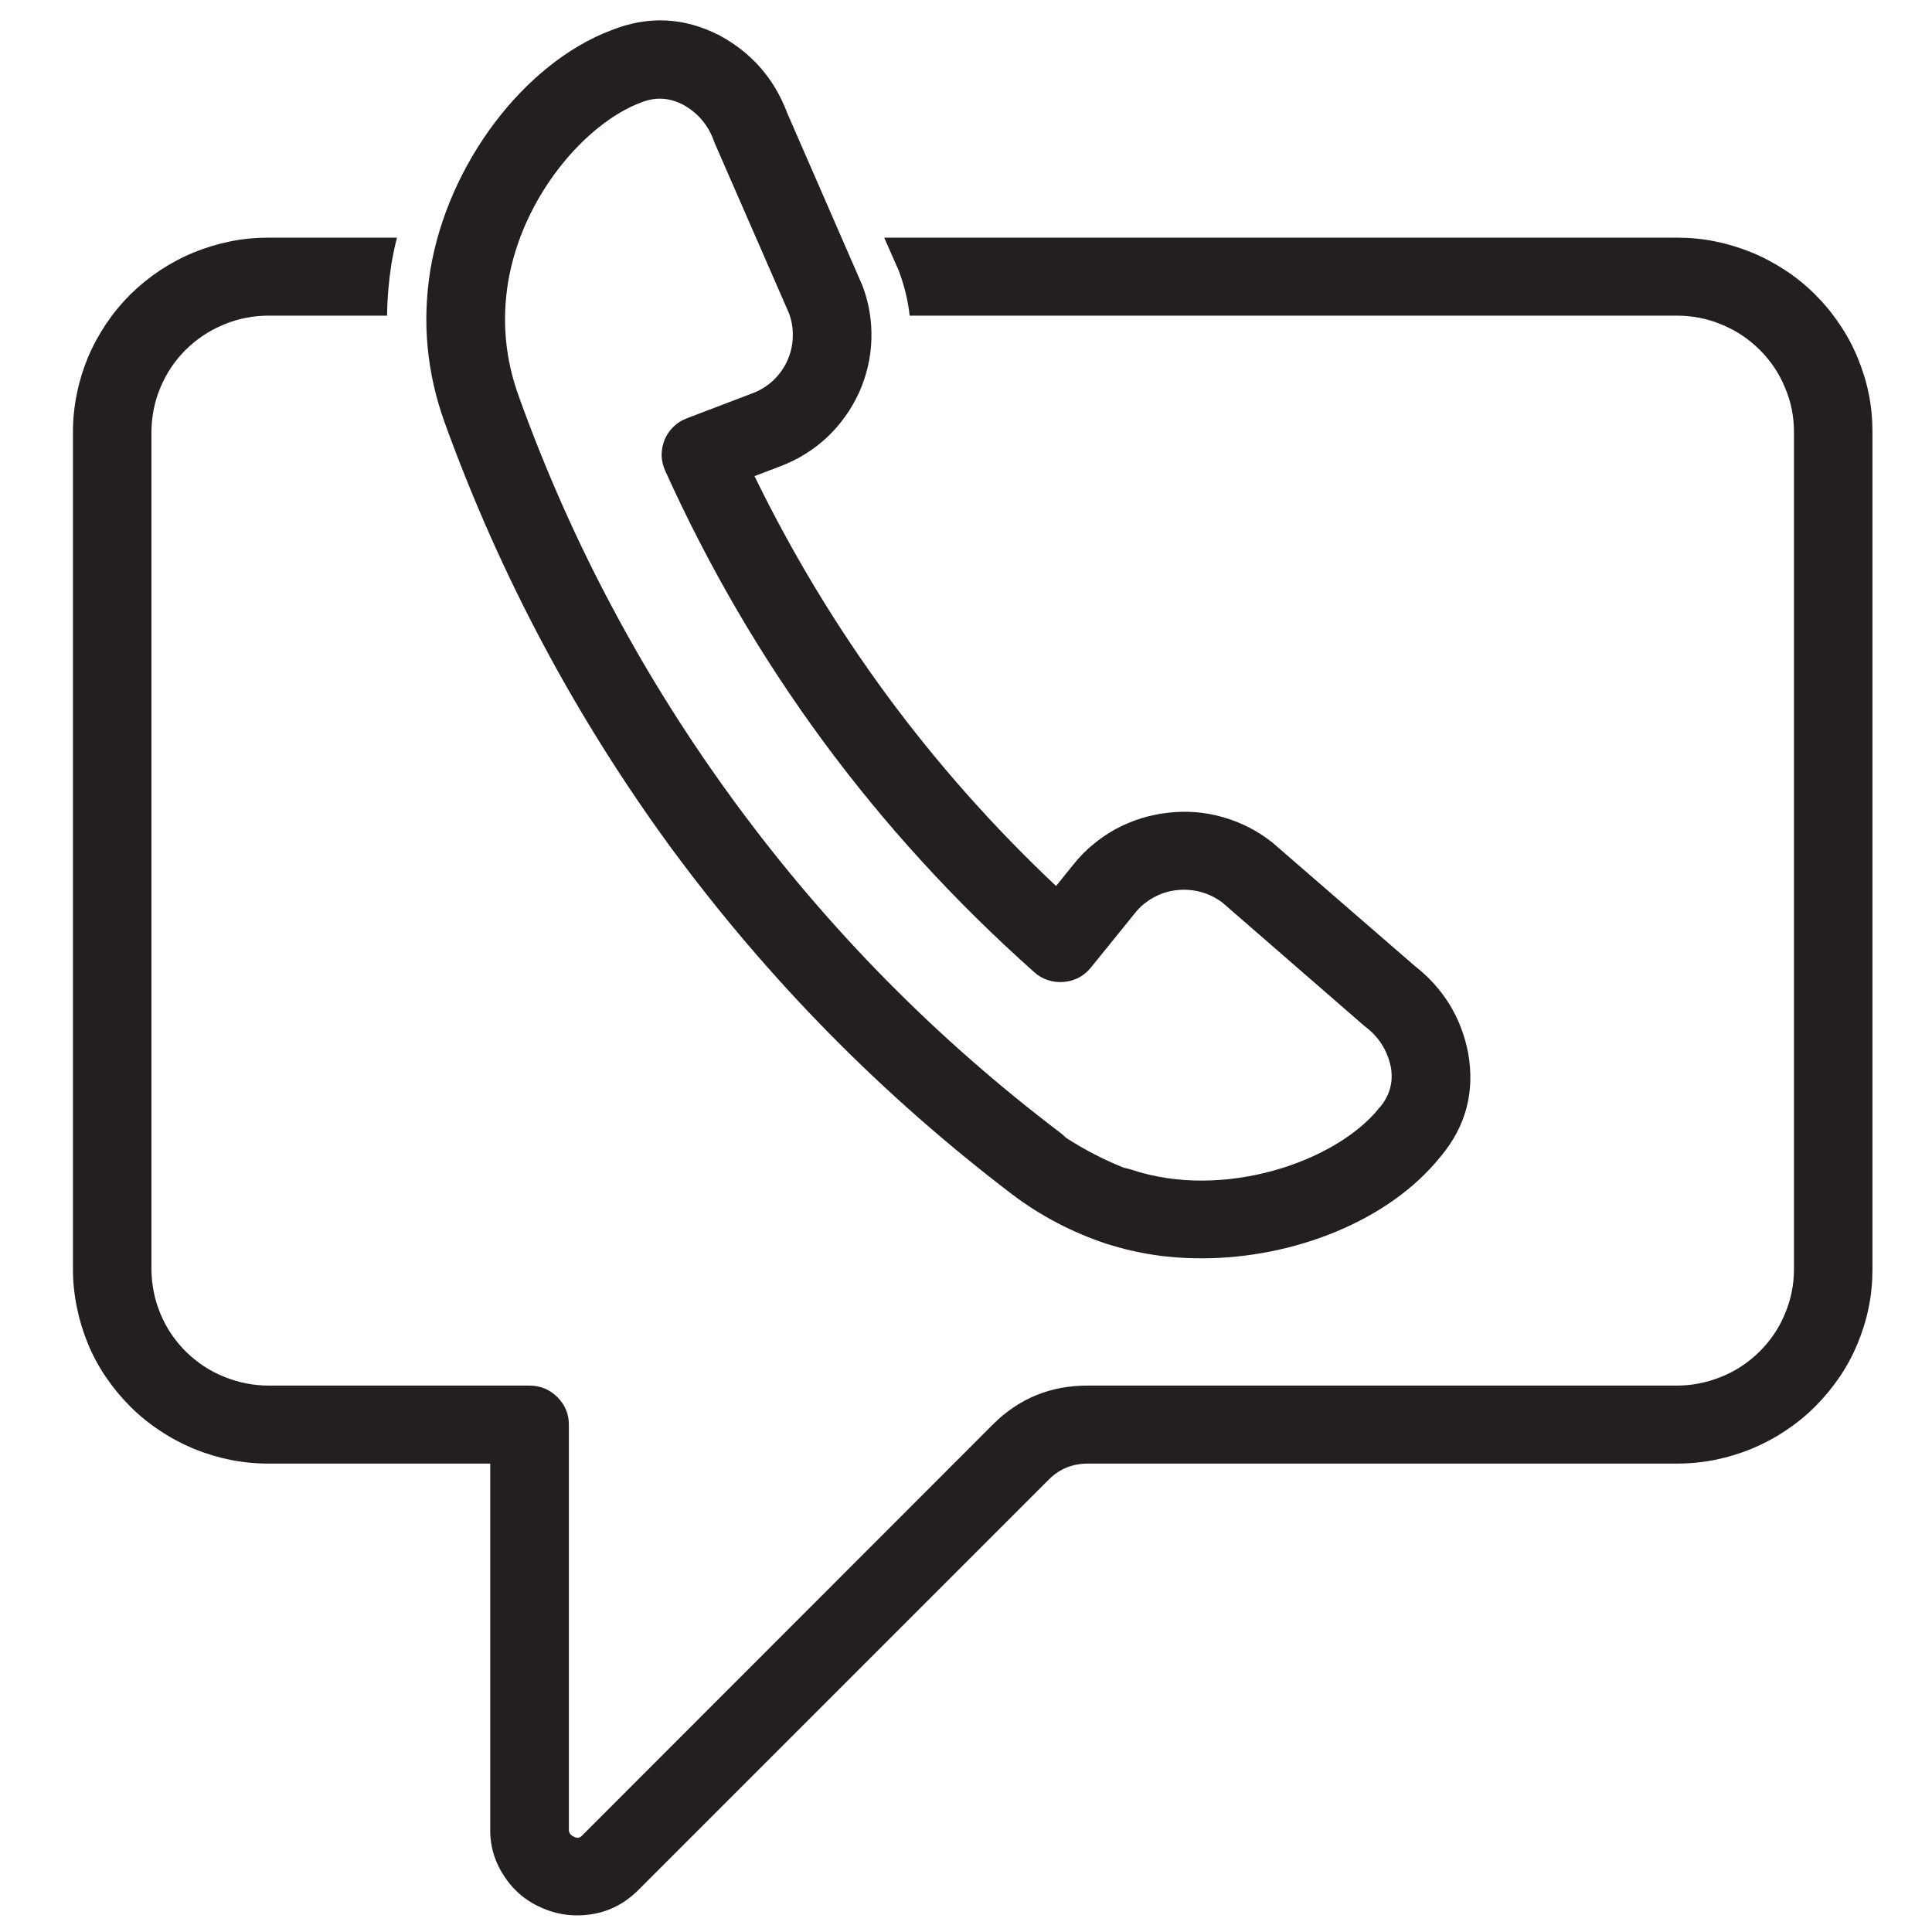 <svg xmlns="http://www.w3.org/2000/svg" xmlns:xlink="http://www.w3.org/1999/xlink" width="60" zoomAndPan="magnify" viewBox="0 0 45 45" height="60" preserveAspectRatio="xMidYMid meet" version="1.0"><defs><clipPath id="8157fa6cae"><path d="M 1.676 5 L 43.676 5 L 43.676 44.637 L 1.676 44.637 Z M 1.676 5 " clip-rule="nonzero"/></clipPath><clipPath id="d9158bfb32"><path d="M 9 0.387 L 35 0.387 L 35 30 L 9 30 Z M 9 0.387 " clip-rule="nonzero"/></clipPath></defs><g clip-path="url(#8157fa6cae)"><path fill="#231f20" d="M 39.055 5.535 L 20.594 5.535 L 20.934 6.305 C 21.062 6.645 21.148 6.992 21.188 7.352 L 39.055 7.352 C 39.414 7.352 39.762 7.418 40.098 7.559 C 40.434 7.695 40.727 7.891 40.984 8.145 C 41.238 8.398 41.438 8.691 41.574 9.023 C 41.715 9.352 41.785 9.699 41.785 10.059 L 41.785 29.562 C 41.785 29.922 41.715 30.27 41.574 30.602 C 41.438 30.934 41.238 31.227 40.984 31.48 C 40.727 31.734 40.434 31.93 40.098 32.066 C 39.762 32.203 39.414 32.273 39.055 32.273 L 25.336 32.273 C 24.469 32.27 23.727 32.574 23.117 33.188 L 13.57 42.742 C 13.512 42.812 13.441 42.824 13.363 42.777 C 13.285 42.746 13.246 42.688 13.25 42.605 L 13.25 33.184 C 13.25 32.93 13.16 32.719 12.98 32.539 C 12.801 32.363 12.586 32.273 12.332 32.273 L 6.262 32.273 C 5.898 32.273 5.551 32.203 5.215 32.066 C 4.879 31.93 4.586 31.734 4.328 31.48 C 4.074 31.227 3.875 30.934 3.738 30.602 C 3.598 30.27 3.531 29.922 3.527 29.562 L 3.527 10.059 C 3.531 9.699 3.598 9.352 3.738 9.023 C 3.875 8.691 4.074 8.398 4.328 8.145 C 4.586 7.891 4.883 7.695 5.215 7.559 C 5.551 7.418 5.898 7.352 6.262 7.352 L 9.016 7.352 C 9.02 6.949 9.055 6.547 9.117 6.148 C 9.152 5.941 9.195 5.738 9.246 5.535 L 6.262 5.535 C 5.961 5.535 5.664 5.562 5.371 5.621 C 5.078 5.68 4.793 5.766 4.516 5.879 C 4.238 5.992 3.977 6.133 3.727 6.297 C 3.48 6.461 3.25 6.648 3.035 6.859 C 2.824 7.07 2.637 7.297 2.469 7.547 C 2.305 7.793 2.164 8.051 2.047 8.328 C 1.934 8.602 1.848 8.883 1.789 9.176 C 1.73 9.465 1.699 9.762 1.699 10.059 L 1.699 29.562 C 1.699 29.859 1.73 30.156 1.789 30.445 C 1.848 30.738 1.934 31.02 2.047 31.297 C 2.16 31.57 2.301 31.832 2.469 32.078 C 2.637 32.324 2.824 32.551 3.035 32.762 C 3.246 32.973 3.477 33.16 3.727 33.324 C 3.977 33.492 4.238 33.629 4.516 33.746 C 4.793 33.859 5.078 33.945 5.371 34.004 C 5.664 34.062 5.961 34.09 6.262 34.09 L 11.418 34.09 L 11.418 42.605 C 11.414 43.012 11.527 43.379 11.754 43.715 C 11.977 44.051 12.277 44.297 12.656 44.453 C 12.906 44.559 13.168 44.613 13.438 44.613 C 14 44.613 14.477 44.414 14.871 44.02 L 24.418 34.473 C 24.668 34.215 24.977 34.09 25.336 34.09 L 39.055 34.09 C 39.352 34.09 39.648 34.062 39.941 34.004 C 40.234 33.945 40.52 33.859 40.797 33.746 C 41.074 33.629 41.336 33.492 41.586 33.324 C 41.836 33.16 42.066 32.973 42.277 32.762 C 42.488 32.551 42.676 32.324 42.844 32.078 C 43.012 31.832 43.152 31.57 43.266 31.297 C 43.379 31.02 43.469 30.738 43.527 30.445 C 43.586 30.156 43.613 29.859 43.613 29.562 L 43.613 10.059 C 43.613 9.762 43.586 9.465 43.527 9.176 C 43.469 8.883 43.379 8.602 43.266 8.328 C 43.152 8.051 43.012 7.793 42.844 7.547 C 42.676 7.297 42.488 7.07 42.277 6.859 C 42.066 6.648 41.836 6.461 41.586 6.297 C 41.336 6.133 41.074 5.992 40.797 5.879 C 40.52 5.766 40.234 5.68 39.941 5.621 C 39.648 5.562 39.352 5.535 39.055 5.535 Z M 39.055 5.535 " fill-opacity="1" fill-rule="nonzero"/></g><g clip-path="url(#d9158bfb32)"><path fill="#231f20" d="M 15.66 19.789 L 15.664 19.793 C 17.914 22.84 20.547 25.512 23.566 27.812 C 24.242 28.324 24.984 28.711 25.793 28.977 C 26.508 29.203 27.238 29.312 27.988 29.309 C 30.141 29.309 32.352 28.43 33.539 26.957 C 33.543 26.957 33.566 26.926 33.566 26.926 C 34.145 26.227 34.352 25.434 34.199 24.543 C 34.039 23.703 33.621 23.02 32.945 22.492 L 29.664 19.648 C 29.656 19.637 29.645 19.629 29.633 19.621 C 29.293 19.352 28.91 19.156 28.492 19.035 C 28.07 18.914 27.645 18.879 27.211 18.93 C 26.777 18.977 26.367 19.105 25.984 19.312 C 25.602 19.523 25.273 19.797 25.004 20.133 L 24.598 20.637 C 21.672 17.879 19.332 14.695 17.574 11.09 L 18.18 10.859 C 18.59 10.703 18.953 10.477 19.27 10.18 C 19.586 9.879 19.832 9.531 20.012 9.137 C 20.188 8.742 20.285 8.328 20.297 7.895 C 20.309 7.461 20.238 7.043 20.082 6.637 C 20.078 6.625 20.07 6.613 20.066 6.602 L 18.336 2.633 C 18.035 1.832 17.508 1.227 16.75 0.82 C 15.93 0.402 15.094 0.363 14.242 0.703 C 12.203 1.473 10.43 3.824 10.023 6.293 C 9.828 7.504 9.941 8.684 10.355 9.836 C 11.645 13.406 13.414 16.723 15.66 19.789 Z M 11.832 6.586 C 12.164 4.566 13.648 2.871 14.922 2.391 C 15.258 2.254 15.582 2.27 15.902 2.434 C 16.258 2.629 16.5 2.918 16.633 3.297 C 16.637 3.312 16.645 3.324 16.648 3.336 L 18.379 7.301 C 18.445 7.48 18.473 7.668 18.465 7.855 C 18.461 8.047 18.414 8.23 18.336 8.406 C 18.258 8.578 18.148 8.73 18.008 8.863 C 17.867 8.992 17.707 9.094 17.527 9.16 L 16 9.742 C 15.883 9.785 15.777 9.852 15.688 9.938 C 15.598 10.027 15.527 10.129 15.48 10.242 C 15.434 10.359 15.41 10.48 15.41 10.605 C 15.414 10.73 15.441 10.848 15.492 10.961 C 17.523 15.457 20.391 19.352 24.086 22.641 C 24.18 22.727 24.285 22.789 24.406 22.828 C 24.523 22.867 24.645 22.883 24.773 22.871 C 24.898 22.863 25.016 22.828 25.129 22.77 C 25.238 22.711 25.332 22.633 25.41 22.535 L 26.434 21.27 C 26.551 21.121 26.695 21 26.867 20.906 C 27.035 20.812 27.215 20.754 27.406 20.734 C 27.598 20.711 27.785 20.727 27.973 20.777 C 28.156 20.828 28.324 20.91 28.477 21.027 L 31.754 23.875 C 31.766 23.883 31.773 23.891 31.785 23.902 C 32.109 24.141 32.312 24.457 32.395 24.852 C 32.457 25.199 32.371 25.512 32.145 25.785 C 32.141 25.785 32.117 25.812 32.117 25.816 C 31.109 27.066 28.488 27.961 26.348 27.242 C 26.289 27.223 26.23 27.211 26.176 27.199 C 25.703 27.008 25.254 26.777 24.828 26.5 C 24.789 26.461 24.754 26.426 24.711 26.395 C 21.812 24.199 19.289 21.641 17.141 18.719 C 14.992 15.797 13.305 12.633 12.082 9.227 C 11.77 8.367 11.688 7.488 11.832 6.586 Z M 11.832 6.586 " fill-opacity="1" fill-rule="nonzero"/></g></svg>